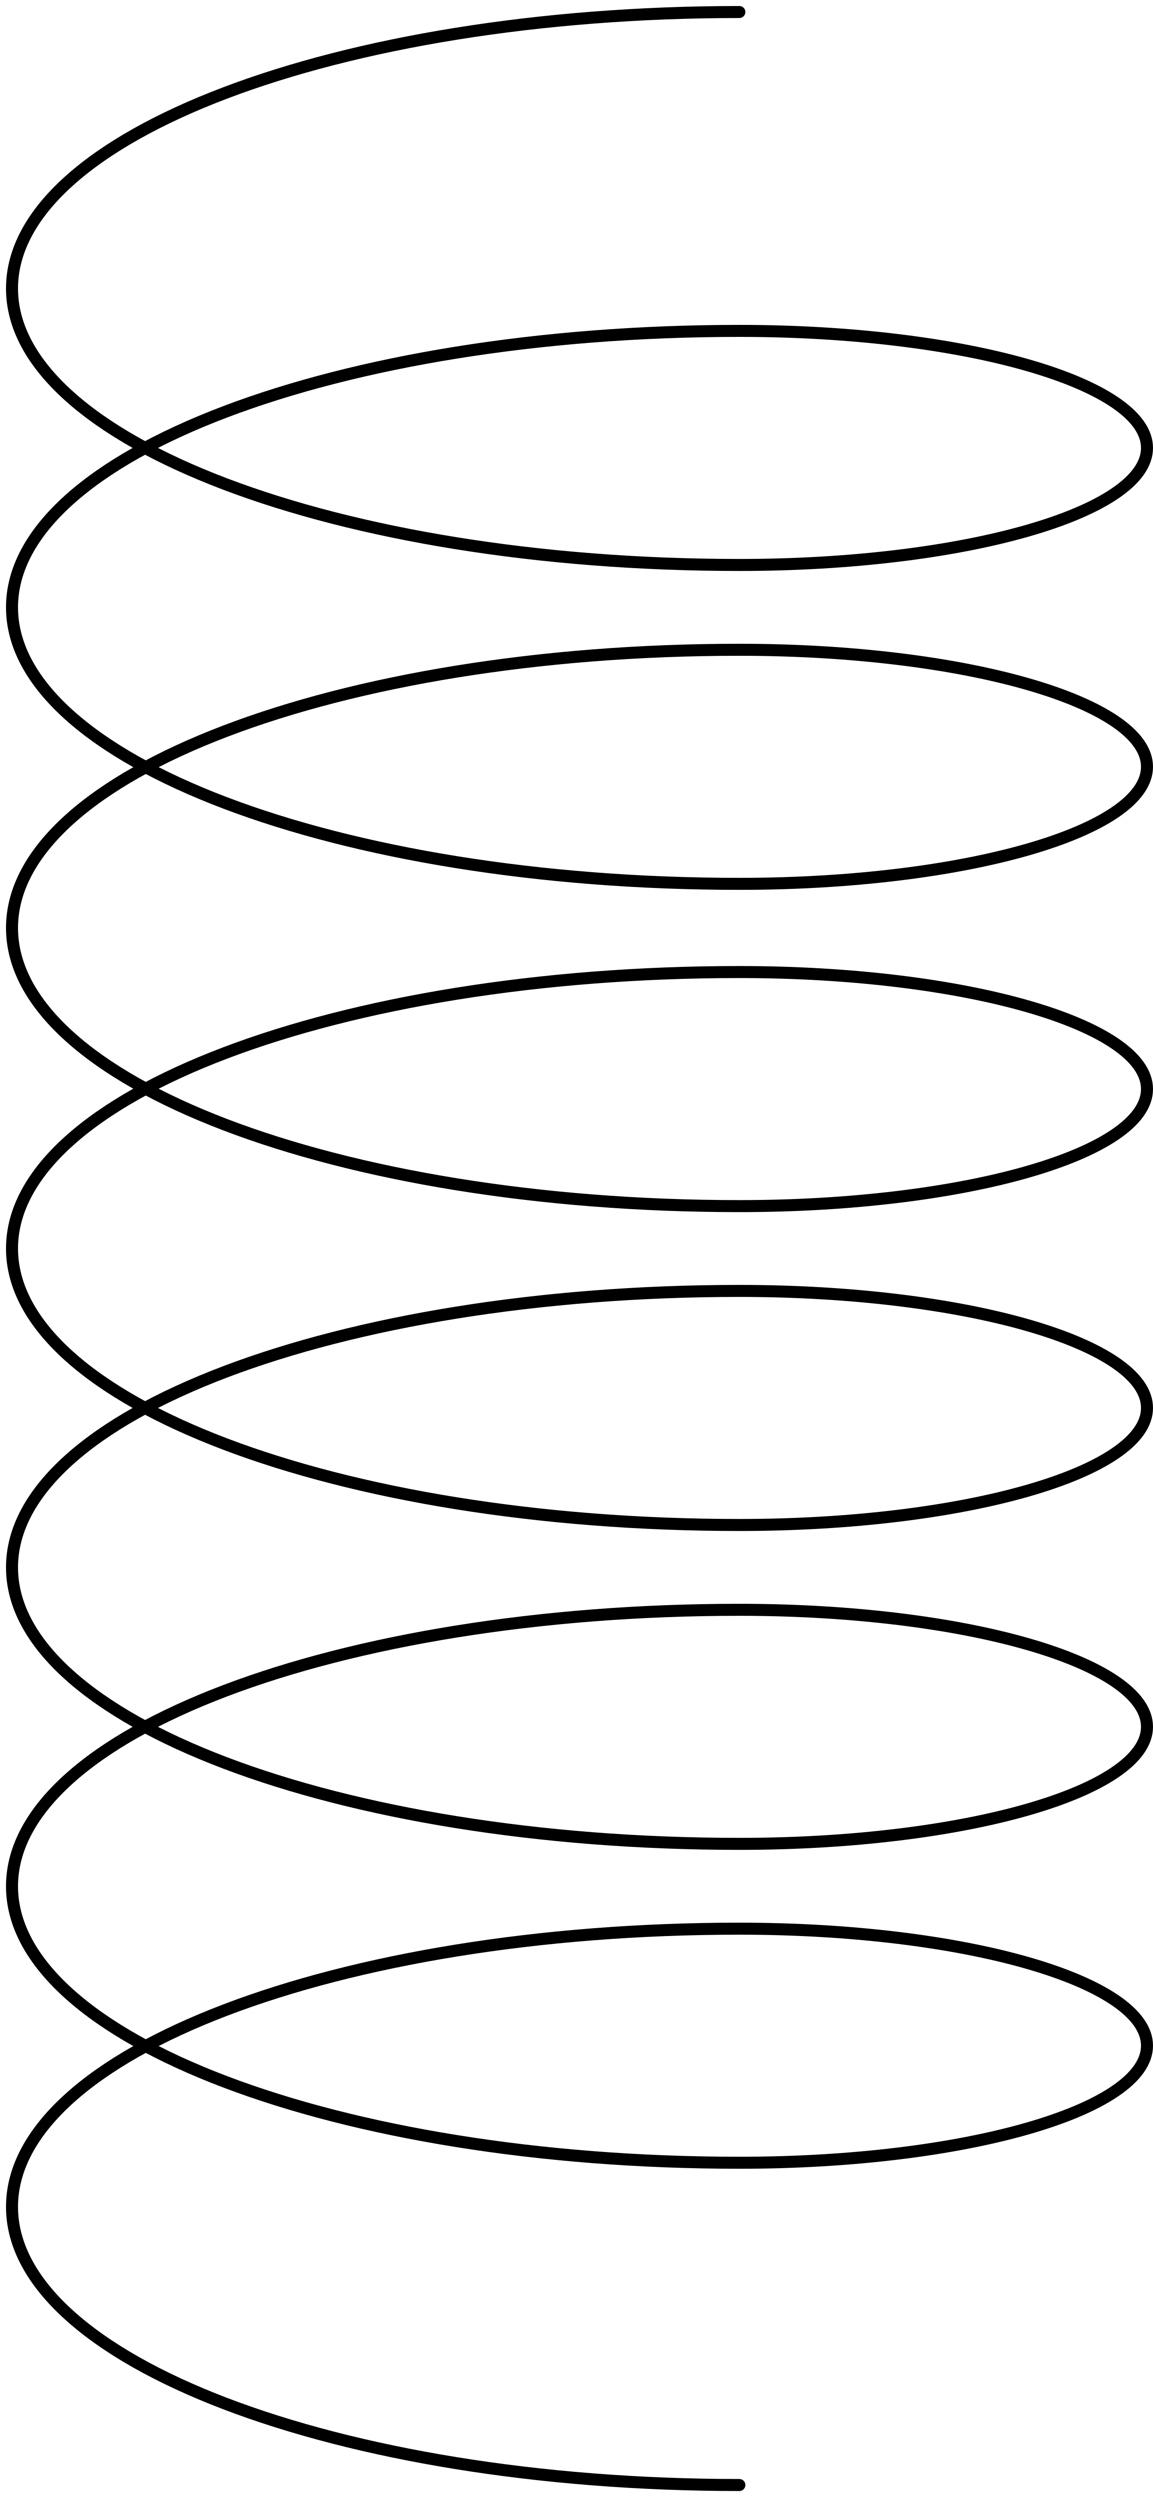 <svg width="96" height="208" viewBox="0 0 96 208" fill="none" xmlns="http://www.w3.org/2000/svg">
<path d="M61.56 1C28.114 1 1 11.299 1 24.004C1 36.709 28.114 47.008 61.56 47.008C80.305 47.008 95.5 42.648 95.5 37.27C95.5 31.892 80.305 27.532 61.56 27.532C28.114 27.532 1 37.831 1 50.536C1 63.241 28.114 73.541 61.56 73.541C80.305 73.541 95.5 69.181 95.5 63.802C95.5 58.424 80.305 54.065 61.56 54.065C28.114 54.065 1 64.427 1 77.21C1 89.992 28.114 100.355 61.56 100.355C80.305 100.355 95.5 95.995 95.5 90.617C95.5 85.239 80.305 80.879 61.56 80.879C28.114 80.879 1 91.178 1 103.883C1 116.588 28.114 126.887 61.56 126.887C80.305 126.887 95.5 122.528 95.5 117.149C95.5 111.771 80.305 107.411 61.56 107.411C28.114 107.411 1 117.711 1 130.416C1 143.12 28.114 153.419 61.56 153.419C80.305 153.419 95.5 149.059 95.5 143.682C95.5 138.304 80.305 133.944 61.56 133.944C28.114 133.944 1 144.243 1 156.947C1 169.652 28.114 179.952 61.56 179.952C80.305 179.952 95.5 175.592 95.5 170.213C95.5 164.836 80.305 160.476 61.56 160.476C28.114 160.476 1 170.838 1 183.621C1 196.403 28.114 206.766 61.56 206.766" stroke="black" stroke-linecap="round"/>
</svg>
